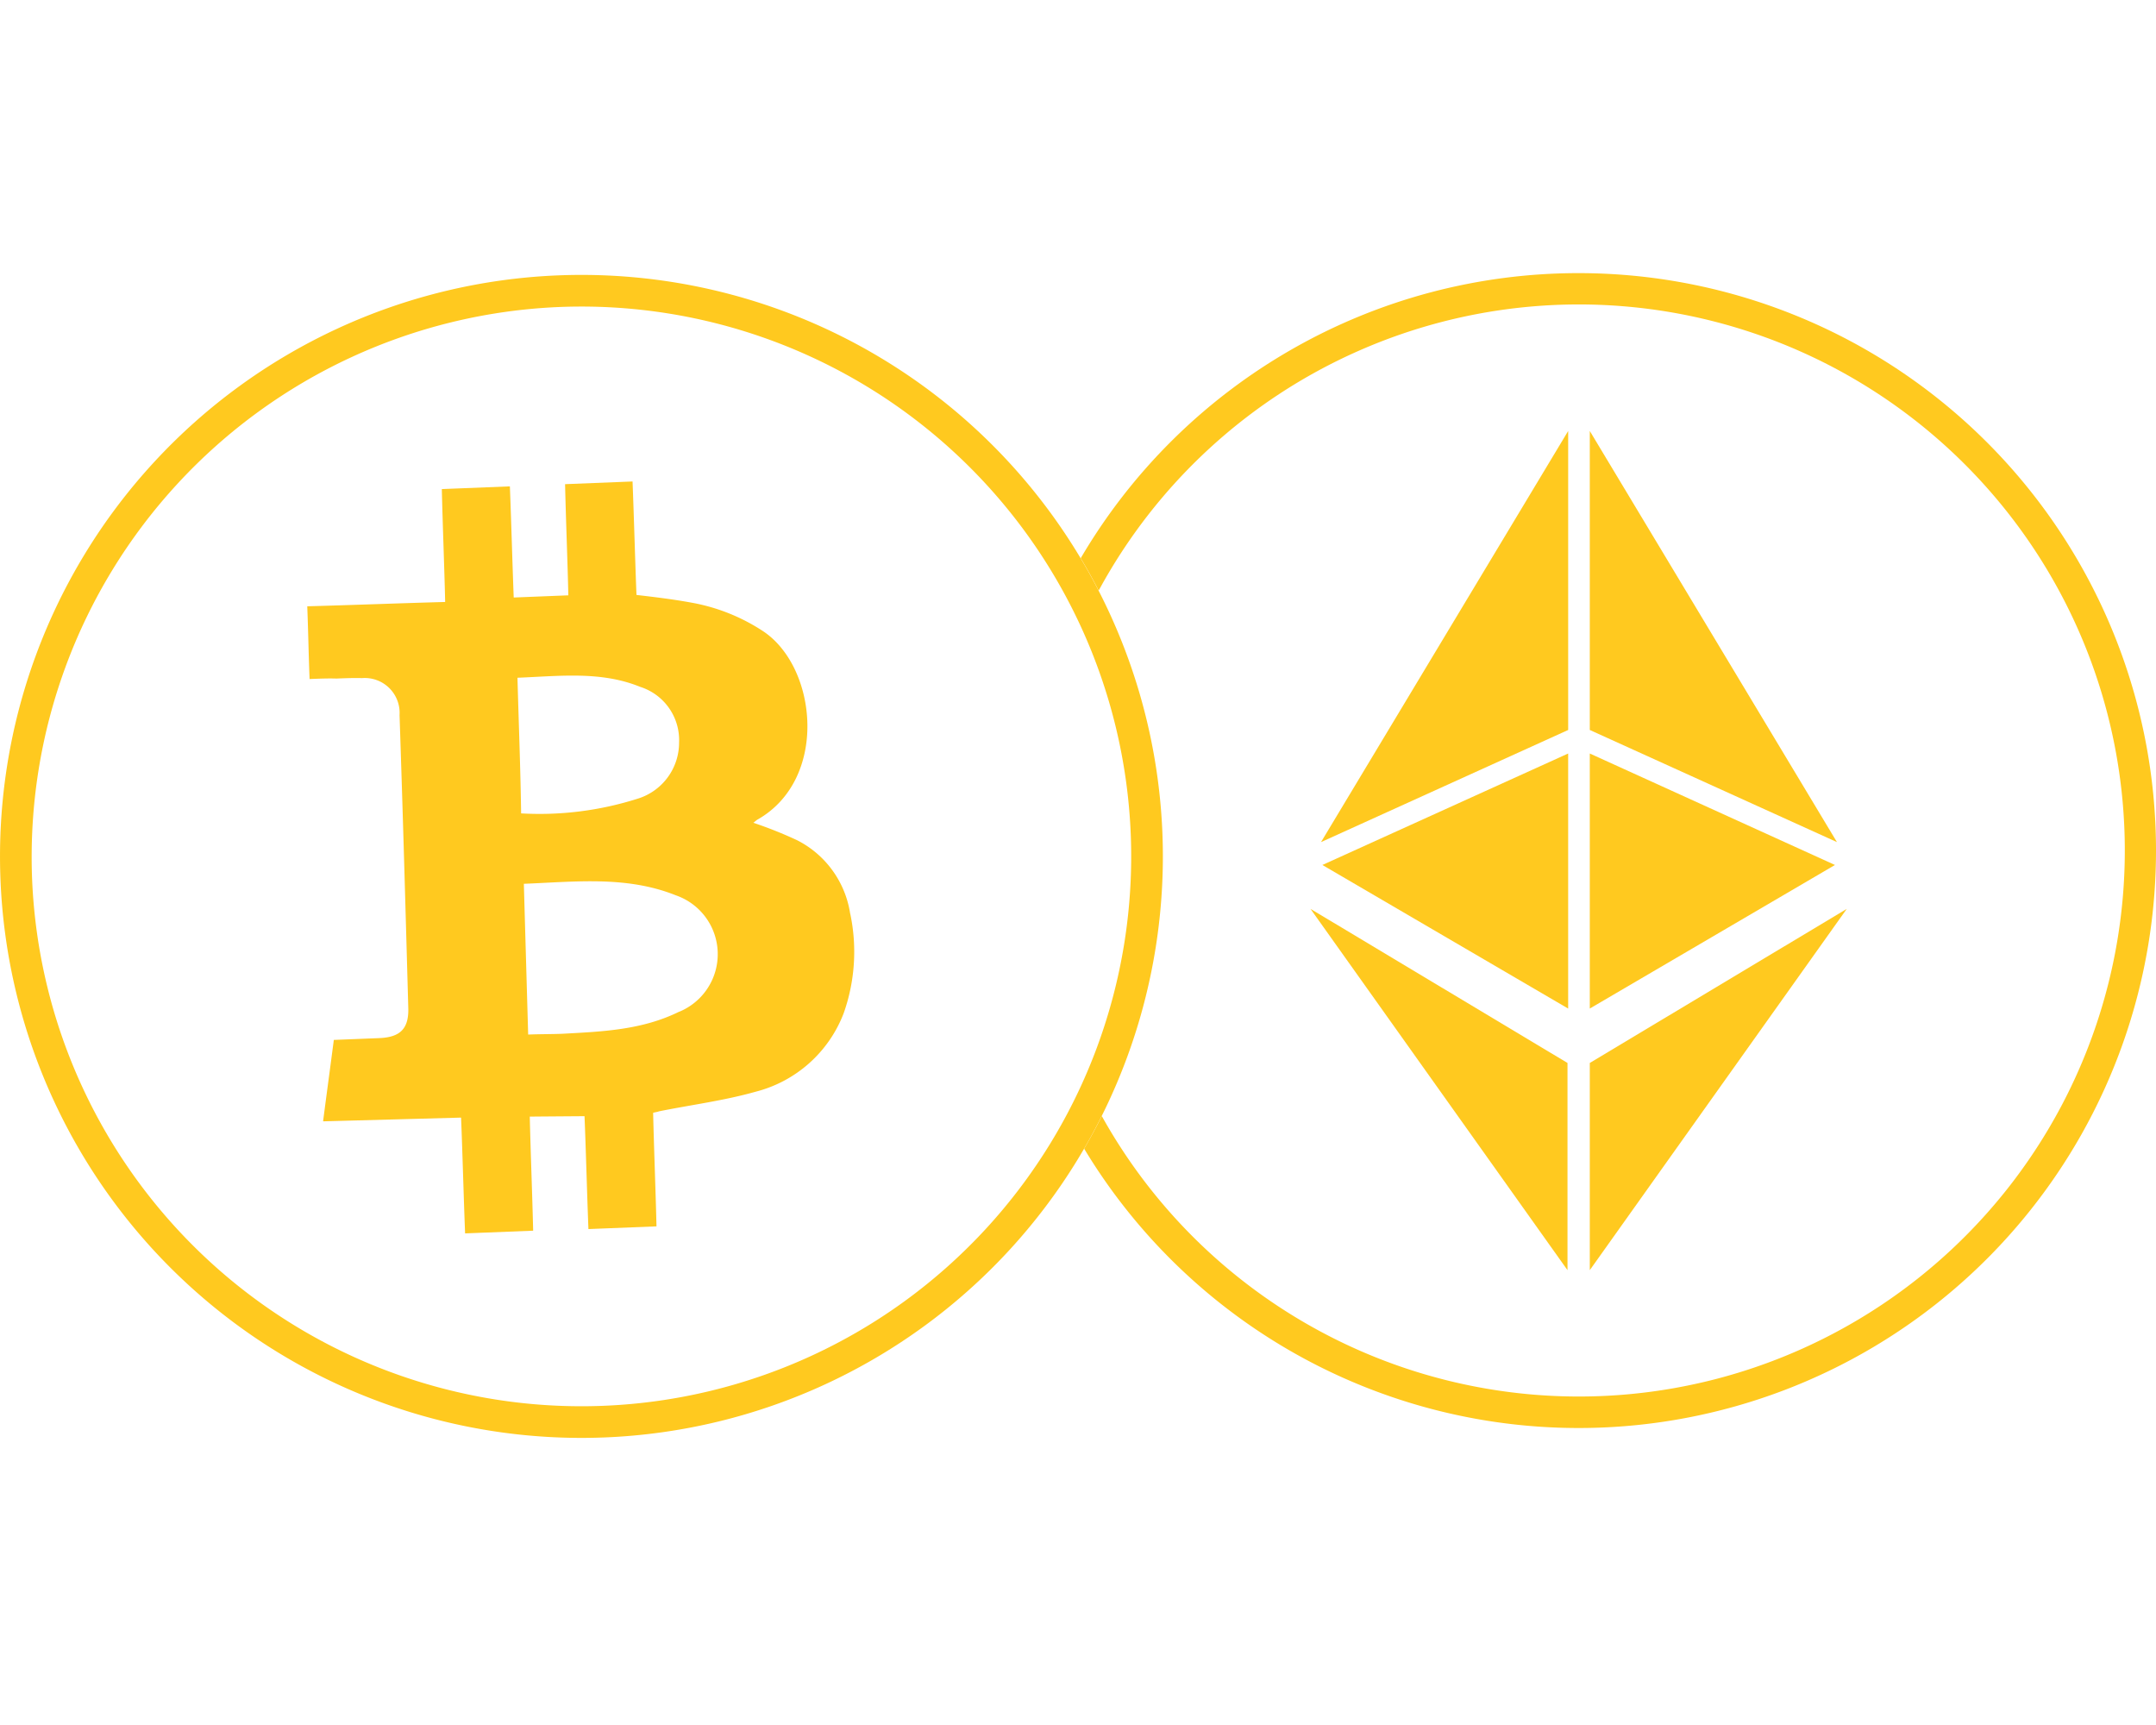 <svg xmlns="http://www.w3.org/2000/svg" xmlns:xlink="http://www.w3.org/1999/xlink" width="150" height="120" viewBox="0 0 150 120">
  <defs>
    <clipPath id="clip-path">
      <rect id="長方形_1776" data-name="長方形 1776" width="150" height="81.029" fill="#ffc91f"/>
    </clipPath>
  </defs>
  <g id="グループ_5756" data-name="グループ 5756" transform="translate(-549 -4029)">
    <rect id="長方形_1775" data-name="長方形 1775" width="150" height="120" transform="translate(549 4029)" fill="#fff" opacity="0"/>
    <g id="グループ_5757" data-name="グループ 5757" transform="translate(549 4048)">
      <g id="グループ_5757-2" data-name="グループ 5757" clip-path="url(#clip-path)">
        <path id="パス_4930" data-name="パス 4930" d="M103.578,74.7a6.88,6.88,0,0,0-3.69-5.122,29.083,29.083,0,0,0-3.048-1.216c.118-.086.2-.17.275-.213,4.956-2.792,4.2-10.584.41-13.109a13.325,13.325,0,0,0-4.984-1.99c-1.266-.233-2.529-.386-3.832-.537-.09-2.266-.174-5.384-.273-7.893l-4.695.187c.058,2.47.179,5.506.227,7.733l-3.8.152c-.088-2.226-.169-5.263-.267-7.732l-4.735.189c.059,2.511.184,5.627.232,7.854-3.239.088-6.355.212-9.594.3.069,1.74.093,3.361.161,5.06.688-.027,1.3-.051,1.863-.033.607-.024,1.214-.048,1.782-.031a2.424,2.424,0,0,1,2.615,2.571c.229,6.76.418,13.562.606,20.324.06,1.5-.565,2.09-2.022,2.148l-3.157.126c-.248,1.915-.5,3.749-.747,5.664l9.6-.26c.1,2.428.179,5.506.28,8.055l4.735-.188c-.061-2.551-.18-5.546-.235-7.936,1.337-.013,2.553-.02,3.809-.03.1,2.428.174,5.384.272,7.853l4.735-.188c-.061-2.551-.18-5.546-.234-7.9.16-.047.282-.052.4-.1,2.252-.454,4.551-.749,6.715-1.362a8.923,8.923,0,0,0,6.146-5.474,12.821,12.821,0,0,0,.454-6.909M80.428,58.274c2.954-.118,5.818-.475,8.537.633a3.885,3.885,0,0,1,2.708,3.865A4.08,4.08,0,0,1,88.749,66.7a22.534,22.534,0,0,1-8.066,1.01c-.042-3.079-.164-6.155-.254-9.434M91.689,81.5c-2.584,1.278-5.336,1.388-8.127,1.54-.769.031-1.539.021-2.389.055-.1-3.523-.2-6.964-.3-10.487,3.6-.143,7.152-.568,10.571.8a4.333,4.333,0,0,1,.241,8.1" transform="translate(-44.427 -30.126)" fill="#ffc91f"/>
        <path id="パス_4931" data-name="パス 4931" d="M38.931,2.613a38.25,38.25,0,1,1-36.7,39.742,38.294,38.294,0,0,1,36.7-39.742m-.088-2.2a40.452,40.452,0,1,0,42.03,38.811A40.452,40.452,0,0,0,38.843.413" transform="translate(0 -0.257)" fill="#ffc91f"/>
        <path id="パス_4932" data-name="パス 4932" d="M340.522,146.879v14.413L358.4,136.161Z" transform="translate(-229.915 -91.934)" fill="#ffc91f"/>
        <path id="パス_4933" data-name="パス 4933" d="M340.522,33.8V54.6l17.195,7.8Z" transform="translate(-229.915 -22.819)" fill="#ffc91f"/>
        <path id="パス_4934" data-name="パス 4934" d="M340.522,102.882v17.742l17.058-9.988Z" transform="translate(-229.915 -69.464)" fill="#ffc91f"/>
        <path id="パス_4935" data-name="パス 4935" d="M300.147,33.8l-17.195,28.6,17.195-7.8Z" transform="translate(-191.044 -22.819)" fill="#ffc91f"/>
        <path id="パス_4936" data-name="パス 4936" d="M300.336,120.625V102.882l-17.1,7.754Z" transform="translate(-191.234 -69.464)" fill="#ffc91f"/>
        <path id="パス_4937" data-name="パス 4937" d="M298.584,146.879l-17.879-10.718,17.879,25.131Z" transform="translate(-189.528 -91.934)" fill="#ffc91f"/>
        <path id="パス_4938" data-name="パス 4938" d="M266.123,0A40.147,40.147,0,0,0,231.48,19.831q.66,1.1,1.25,2.253a37.985,37.985,0,1,1,.216,36.554q-.578,1.157-1.227,2.271A40.17,40.17,0,1,0,266.123,0" transform="translate(-156.291)" fill="#ffc91f"/>
      </g>
    </g>
  </g>
</svg>
